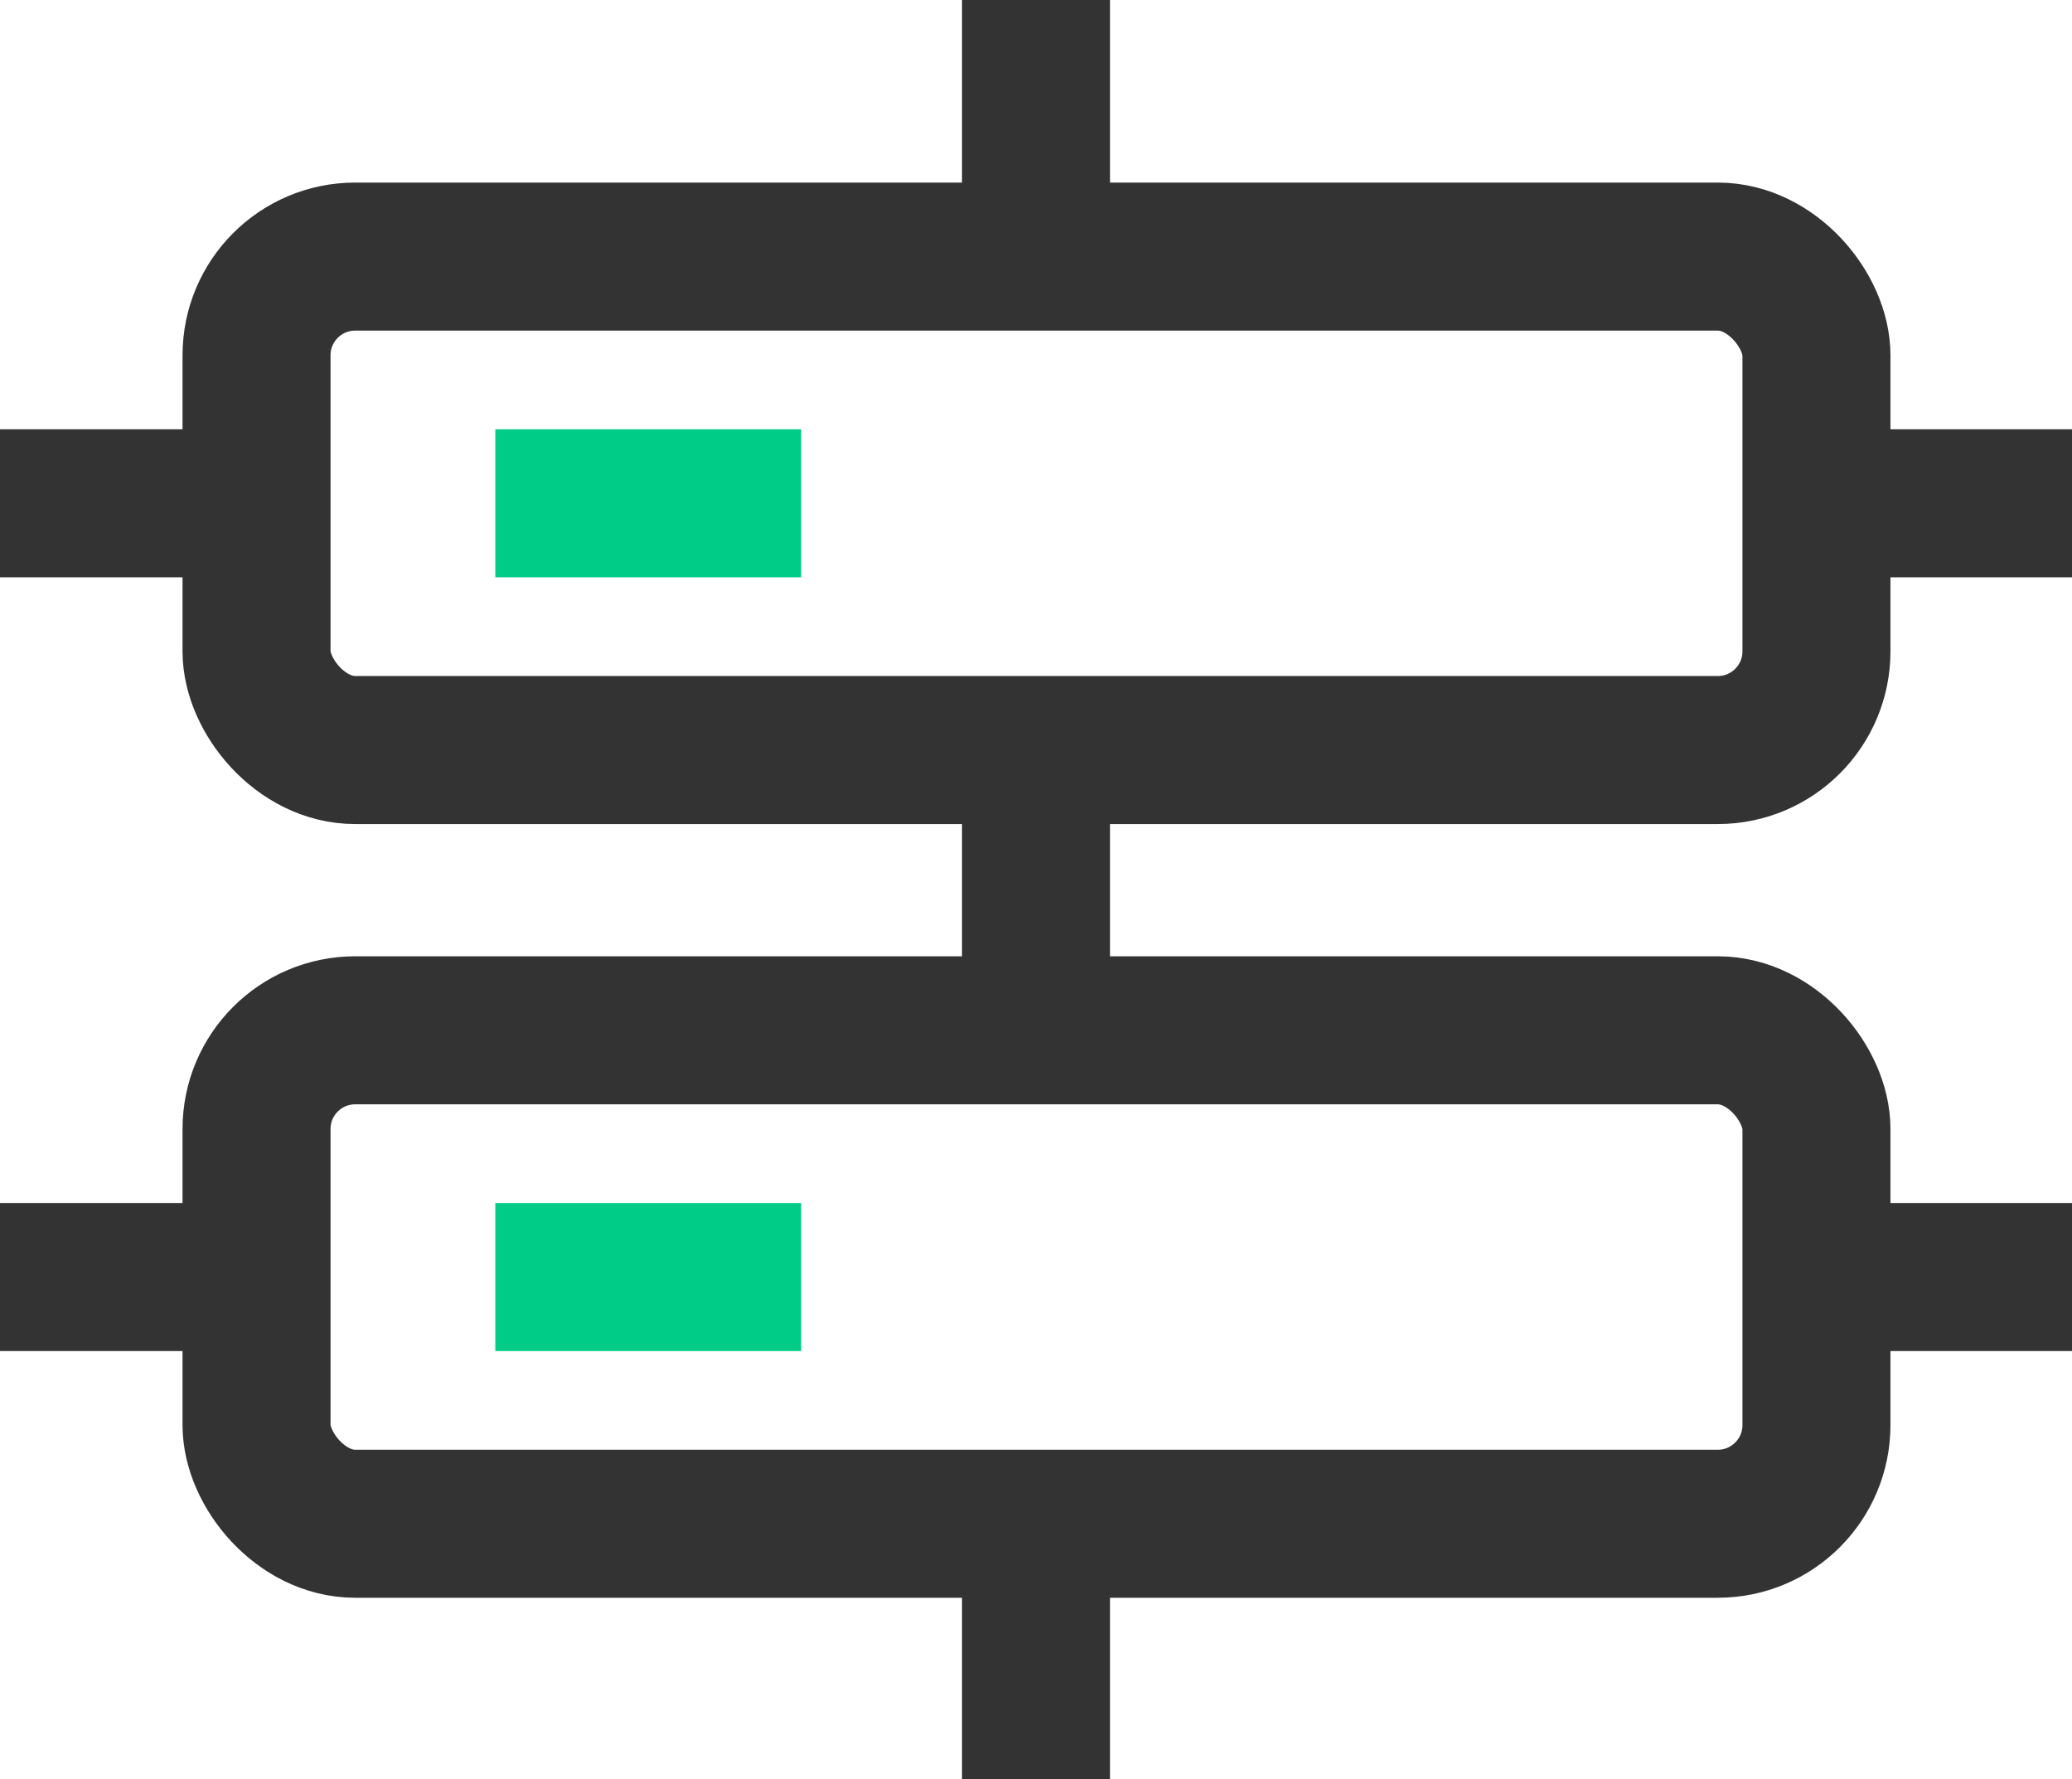<?xml version="1.0" encoding="UTF-8"?>
<svg id="_图层_2" data-name="图层 2" xmlns="http://www.w3.org/2000/svg" viewBox="0 0 21 18.03">
  <defs>
    <style>
      .cls-1 {
        stroke: #0c8;
      }

      .cls-1, .cls-2 {
        fill: none;
        stroke-miterlimit: 10;
        stroke-width: 1.5px;
      }

      .cls-2 {
        stroke: #333;
      }
    </style>
  </defs>
  <g id="_图层_5" data-name="图层 5">
    <g id="PCI-E驱动">
      <rect class="cls-2" x="2.6" y="2.6" width="15.81" height="5" rx="1" ry="1"/>
      <rect class="cls-2" x="2.6" y="10.44" width="15.81" height="5" rx="1" ry="1"/>
      <line class="cls-2" y1="5.1" x2="2.6" y2="5.1"/>
      <line class="cls-2" x1="18.41" y1="5.1" x2="21" y2="5.1"/>
      <line class="cls-2" x1="10.5" x2="10.5" y2="2.6"/>
      <line class="cls-2" x1="10.5" y1="7.37" x2="10.5" y2="9.97"/>
      <line class="cls-2" x1="10.5" y1="15.44" x2="10.5" y2="18.03"/>
      <line class="cls-2" y1="12.94" x2="2.6" y2="12.94"/>
      <line class="cls-1" x1="5.02" y1="5.1" x2="8.12" y2="5.1"/>
      <line class="cls-1" x1="5.02" y1="12.94" x2="8.12" y2="12.94"/>
      <line class="cls-2" x1="18.41" y1="12.94" x2="21" y2="12.94"/>
    </g>
  </g>
</svg>
